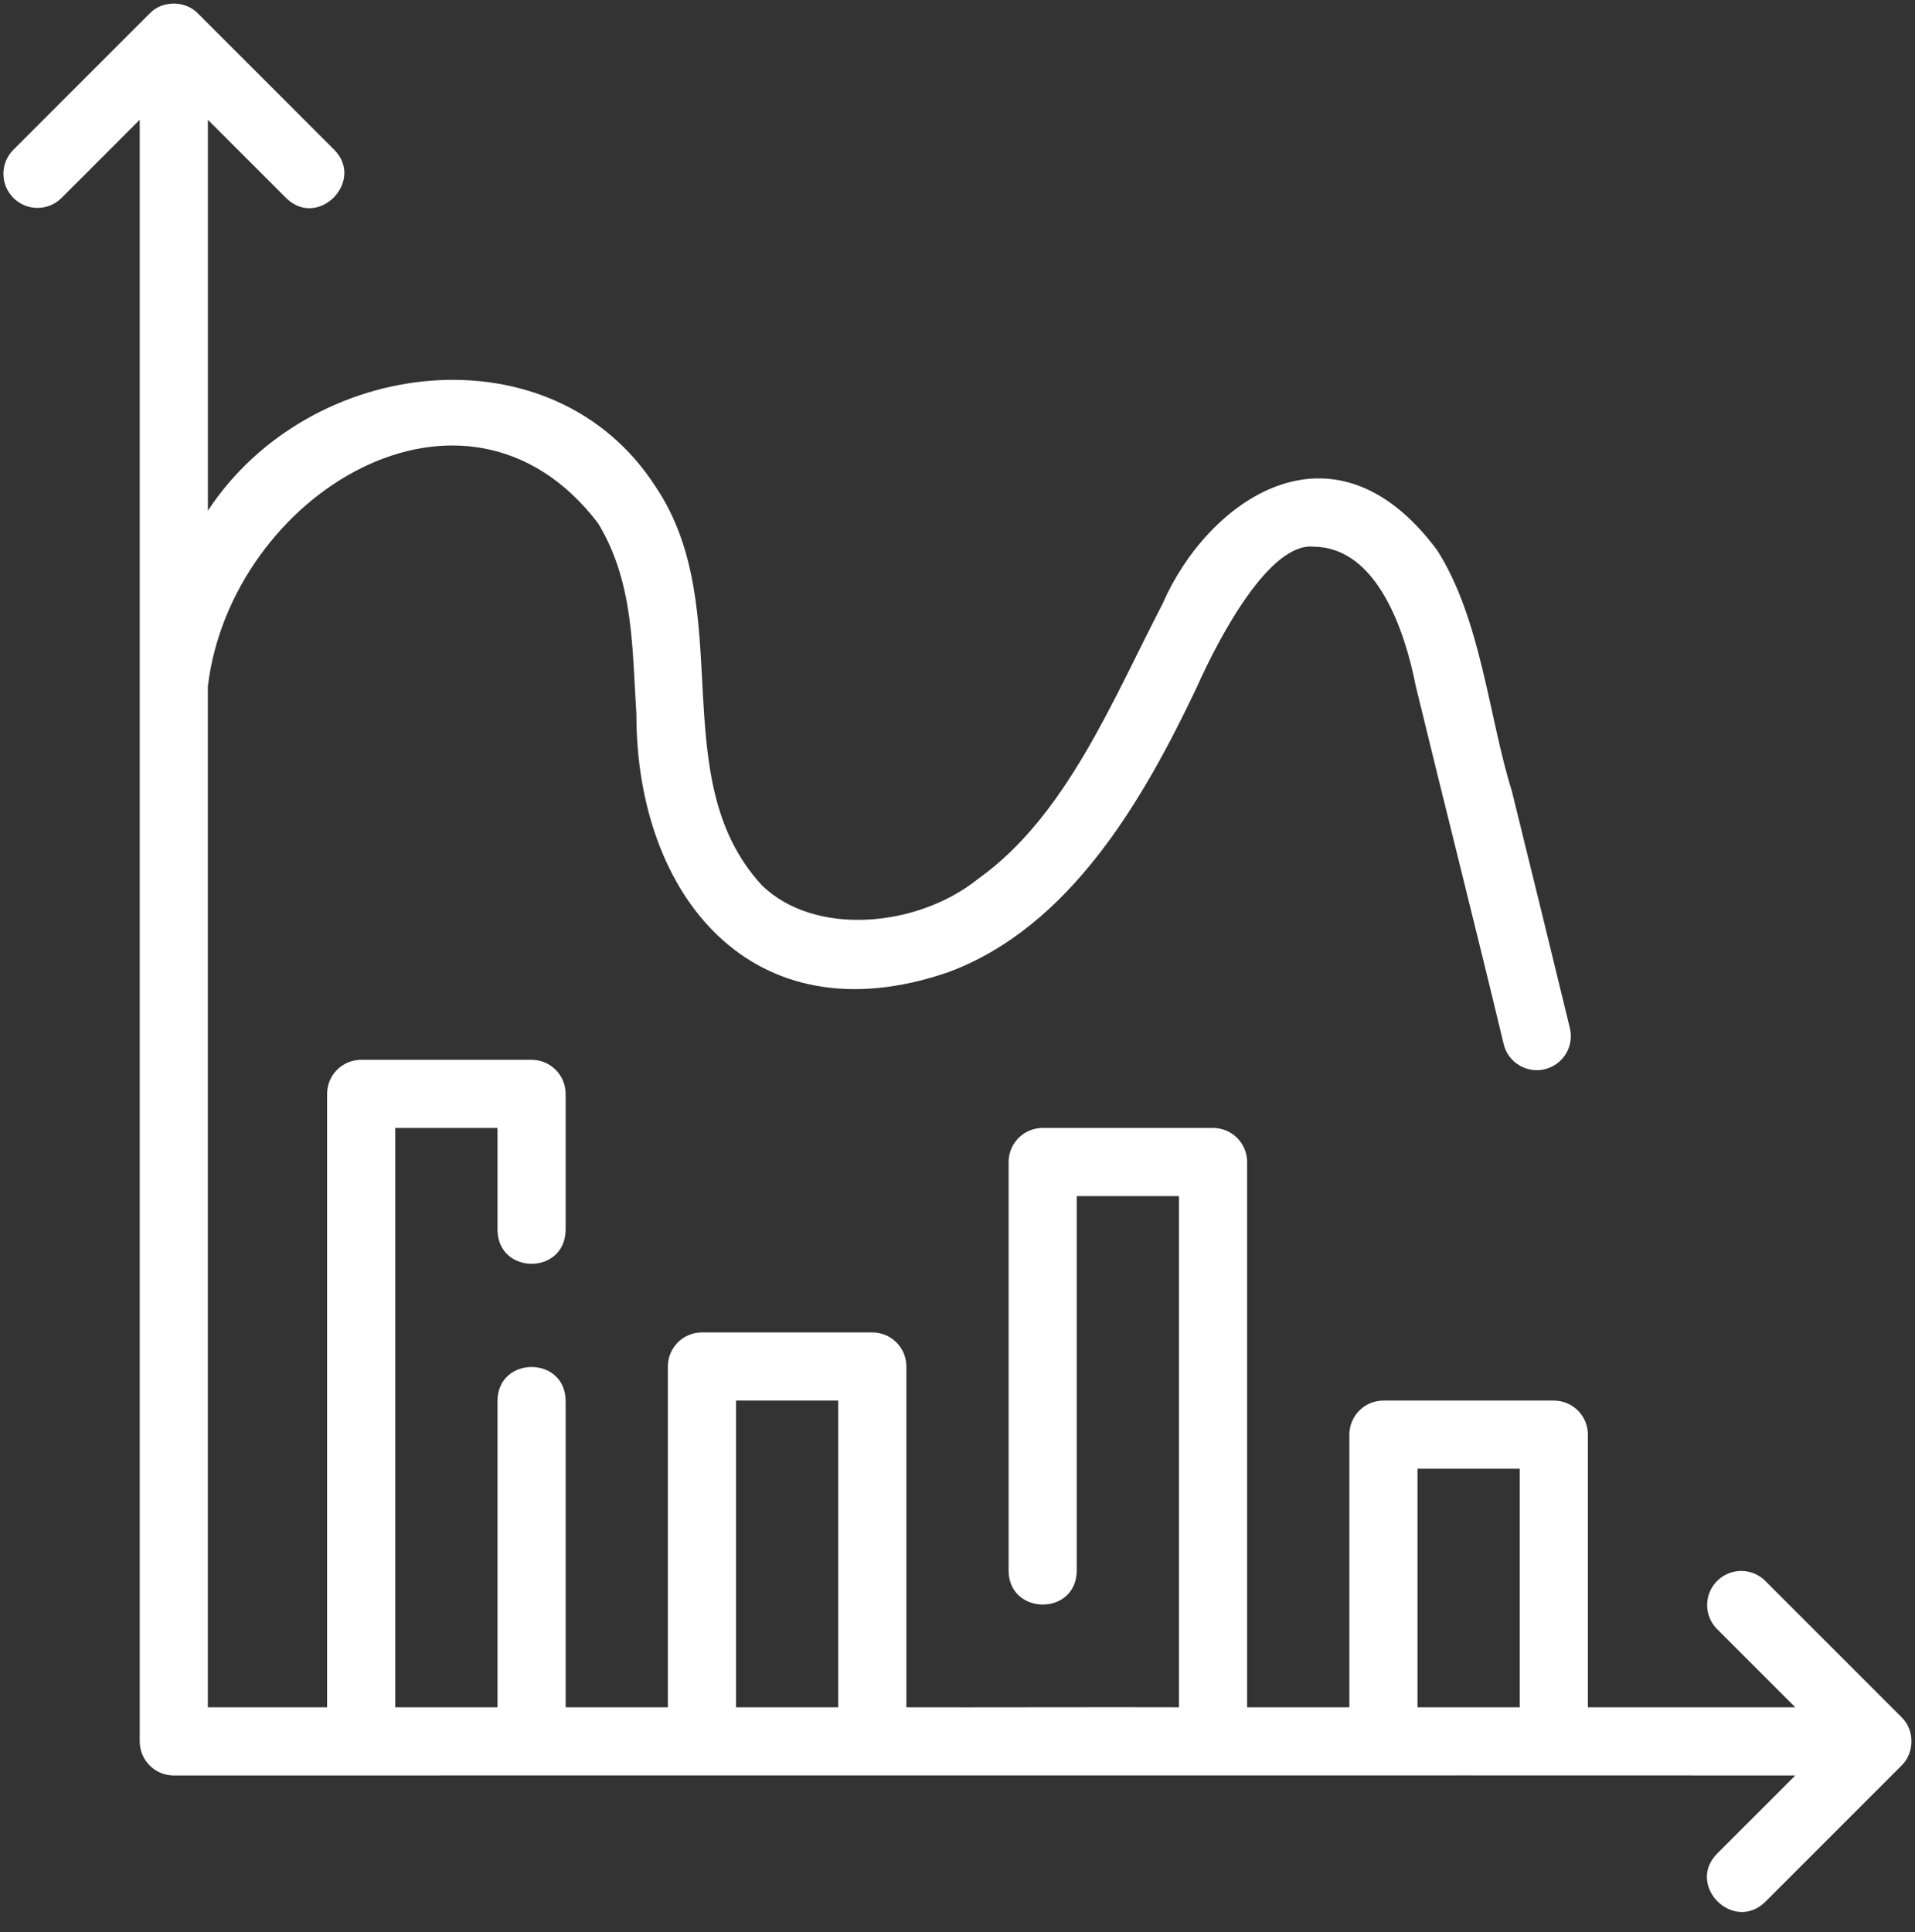<?xml version="1.0" encoding="UTF-8" standalone="no"?><svg xmlns="http://www.w3.org/2000/svg" xmlns:xlink="http://www.w3.org/1999/xlink" data-name="Gradient Line" fill="#000000" height="56.7" preserveAspectRatio="xMidYMid meet" version="1" viewBox="3.9 3.9 56.2 56.7" width="56.2" zoomAndPan="magnify"><rect x="3.9" y="3.9" width="56.2" height="56.7" fill="#333333" stroke="none"/><defs><linearGradient gradientUnits="userSpaceOnUse" id="a" x1="4" x2="59.996" xlink:actuate="onLoad" xlink:show="other" xlink:type="simple" y1="32.006" y2="32.006"><stop offset="0" stop-color="#ffffff"/><stop offset="1" stop-color="#ffffff"/></linearGradient></defs><path d="m59.706,54.292l-3.999-3.999c-.391-.391-1.023-.391-1.414,0s-.391,1.023,0,1.414l2.293,2.293h-6.086v-8c0-.552-.447-1-1-1h-5c-.553,0-1,.448-1,1,0,0,0,8,0,8s-3,0-3,0v-16c0-.552-.447-1-1-1h-5c-.553,0-1,.448-1,1v12c.017,1.305,1.978,1.322,2-0,0,0,0-11,0-11h3v15c-1.996-.008-6.005.006-8-0.0 0.0 0.0 0-10.0 0-10,0-.552-.447-1-1-1h-5c-.553,0-1,.448-1,1v10s-3,0-3,0v-9c-.019-1.317-1.981-1.311-2,0,0-0,0,9,0,9h-3v-17h3v3c.026,1.314,1.975,1.316,2-0,0,0,0-4,0-4,0-.552-.447-1-1-1h-5c-.553,0-1,.448-1,1,0,0,0,18,0,18h-3.5v-29.957c.673-5.623,7.555-9.884,11.449-4.793,1.061,1.739 1,3.699,1.128,5.602-.01,5.294,3.379,9.563,9.149,7.578,3.568-1.319,5.715-5.032,7.294-8.357.684-1.536,2.161-4.28,3.442-4.129,1.857.019,2.672,2.484,2.983,4.073.825,3.4,1.775,7.143,2.584,10.523.127.541.685.867,1.207.736.537-.13.866-.67.736-1.207-.562-2.319-1.132-4.638-1.704-6.957-.673-2.154-.903-5.06-2.198-7.075-3.078-4.128-6.761-1.388-8.048,1.574-1.463,2.82-2.833,6.242-5.417,8.079-1.781,1.434-4.813,1.7-6.355.178-2.885-3.143-.679-8.09-3.114-11.693-3.013-4.67-10.142-3.846-13.135.712-0-0-0-11.472-0-11.472,0,0,2.293,2.293,2.293,2.293.939.929,2.328-.495,1.414-1.414 0.0 0-3.999-3.999-3.999-3.999-.369-.384-1.046-.389-1.416 0,0-0-3.999,3.999-3.999,3.999-.391.391-.391,1.023,0,1.414s1.023.391,1.414,0l2.293-2.293v47.586c0,.552.447,1,1,1,0,0,42.557-.005,47.586 0-0-0-2.293,2.293-2.293,2.293-.92.931.475,2.334,1.414,1.414-0.0 0,3.999-3.999,3.999-3.999.384-.373.388-1.043,0-1.415Zm-34.206-.292v-9h3v9h-3Zm20,0v-7h3v7h-3Z" fill="url(#a)"/></svg>